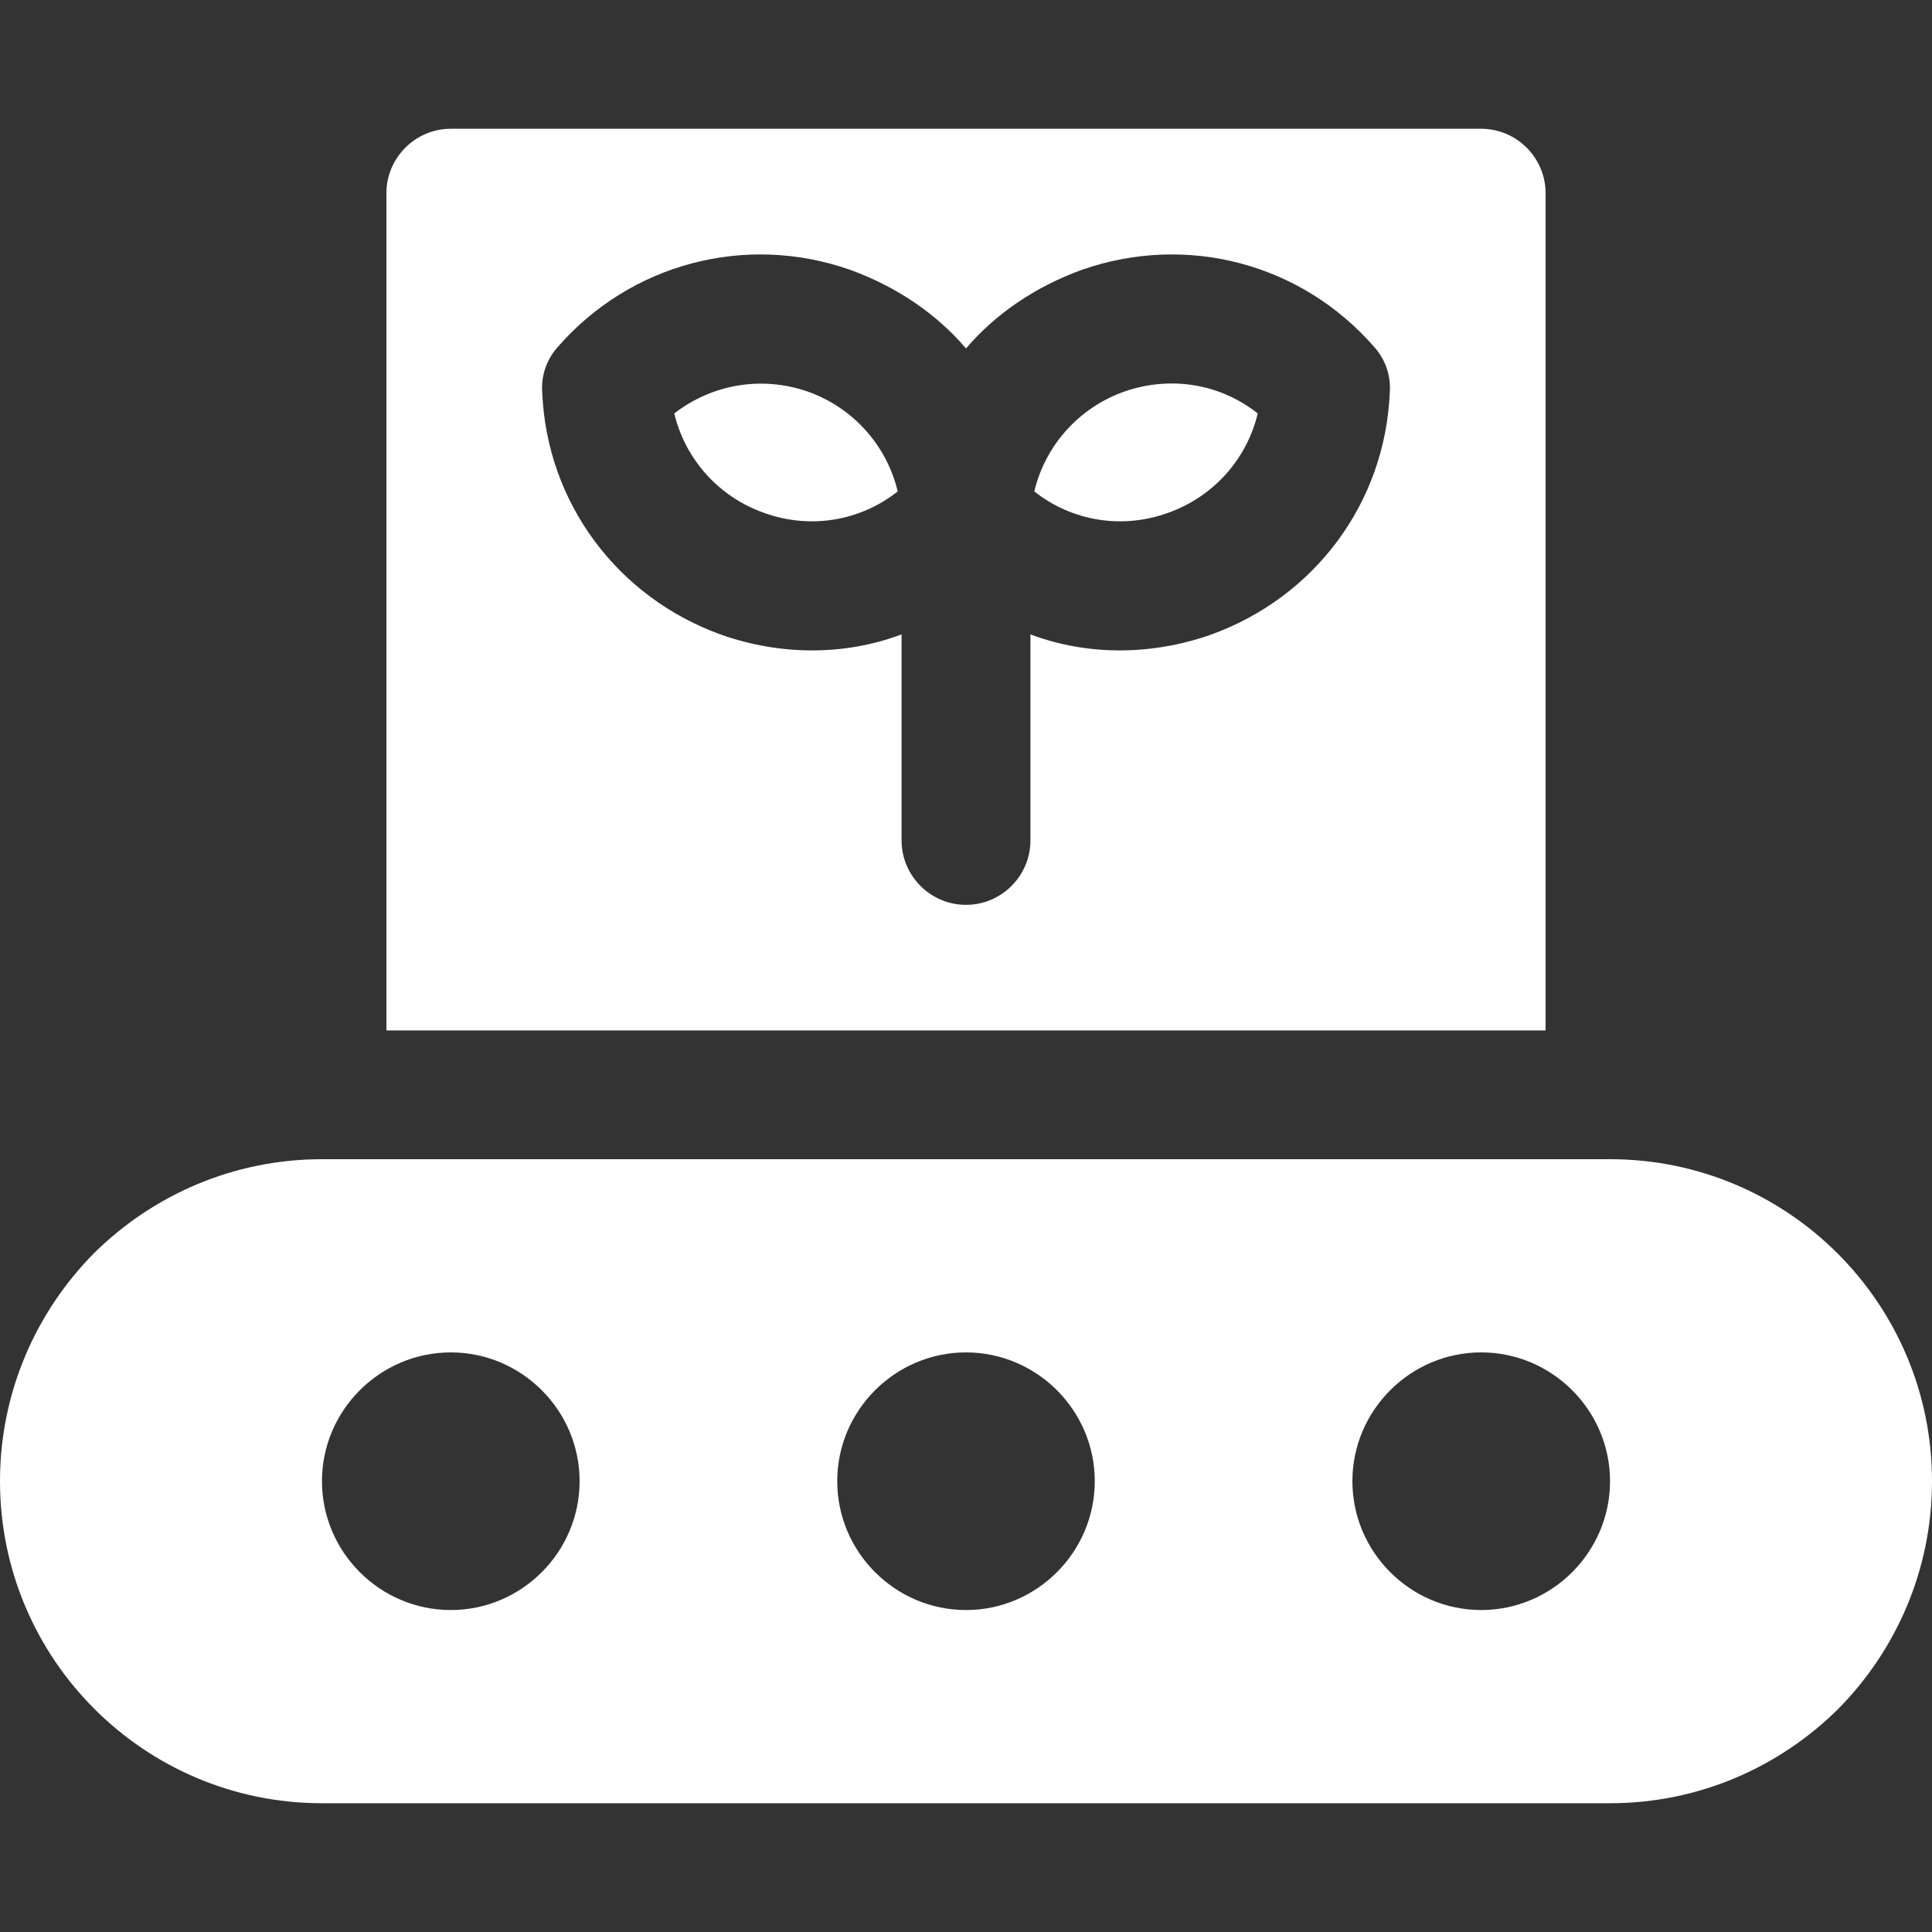 <svg width="20" height="20" viewBox="0 0 20 20" fill="none" xmlns="http://www.w3.org/2000/svg">
<rect x="0" y="0" width="20" height="20" fill="#333333" stroke="none"/>
<g clip-path="url(#clip0_437_2300)">
<path d="M16.667 12H3.333C2.413 12 1.58 12.373 0.973 12.973C0.373 13.58 -0 14.413 -0 15.333C-0 17.173 1.493 18.667 3.333 18.667H16.667C17.587 18.667 18.42 18.293 19.027 17.693C19.627 17.087 20 16.253 20 15.333C20 13.493 18.507 12 16.667 12ZM4.667 16.667C3.933 16.667 3.333 16.067 3.333 15.333C3.333 14.6 3.933 14 4.667 14C5.4 14 6 14.6 6 15.333C6 16.067 5.4 16.667 4.667 16.667ZM10 16.667C9.267 16.667 8.667 16.067 8.667 15.333C8.667 14.6 9.267 14 10 14C10.733 14 11.333 14.6 11.333 15.333C11.333 16.067 10.733 16.667 10 16.667ZM15.333 16.667C14.6 16.667 14 16.067 14 15.333C14 14.6 14.6 14 15.333 14C16.067 14 16.667 14.6 16.667 15.333C16.667 16.067 16.067 16.667 15.333 16.667Z" fill="white"/>
<path d="M9.293 5.087C8.907 5.393 8.393 5.48 7.92 5.313C7.44 5.147 7.093 4.753 6.98 4.28C7.367 3.98 7.88 3.887 8.36 4.053C8.833 4.22 9.18 4.613 9.293 5.087Z" fill="white"/>
<path d="M13.02 4.28C12.907 4.753 12.56 5.147 12.08 5.313C11.607 5.48 11.093 5.393 10.707 5.087C10.82 4.613 11.167 4.22 11.64 4.053C12.12 3.887 12.633 3.973 13.02 4.28Z" fill="white"/>
<path d="M15.333 1.333H4.667C4.3 1.333 4 1.633 4 2V10.667H16V2C16 1.633 15.7 1.333 15.333 1.333ZM12.527 6.573C12.22 6.68 11.9 6.733 11.593 6.733C11.28 6.733 10.967 6.68 10.667 6.567V8.7C10.667 9.067 10.367 9.367 10 9.367C9.633 9.367 9.333 9.067 9.333 8.7V6.567C9.033 6.68 8.72 6.733 8.407 6.733C8.093 6.733 7.78 6.68 7.473 6.573C6.393 6.187 5.66 5.207 5.613 4.06C5.6 3.887 5.66 3.72 5.773 3.593C6.527 2.727 7.72 2.413 8.8 2.793C9.28 2.967 9.693 3.247 10 3.607C10.307 3.247 10.72 2.967 11.2 2.793C12.287 2.413 13.473 2.727 14.227 3.593C14.34 3.72 14.4 3.887 14.387 4.06C14.34 5.207 13.607 6.187 12.527 6.573Z" fill="white"/>
</g>
<defs>
<clipPath id="clip0_437_2300">
<rect width="20" height="20" fill="white"/>
</clipPath>
</defs>
</svg>
